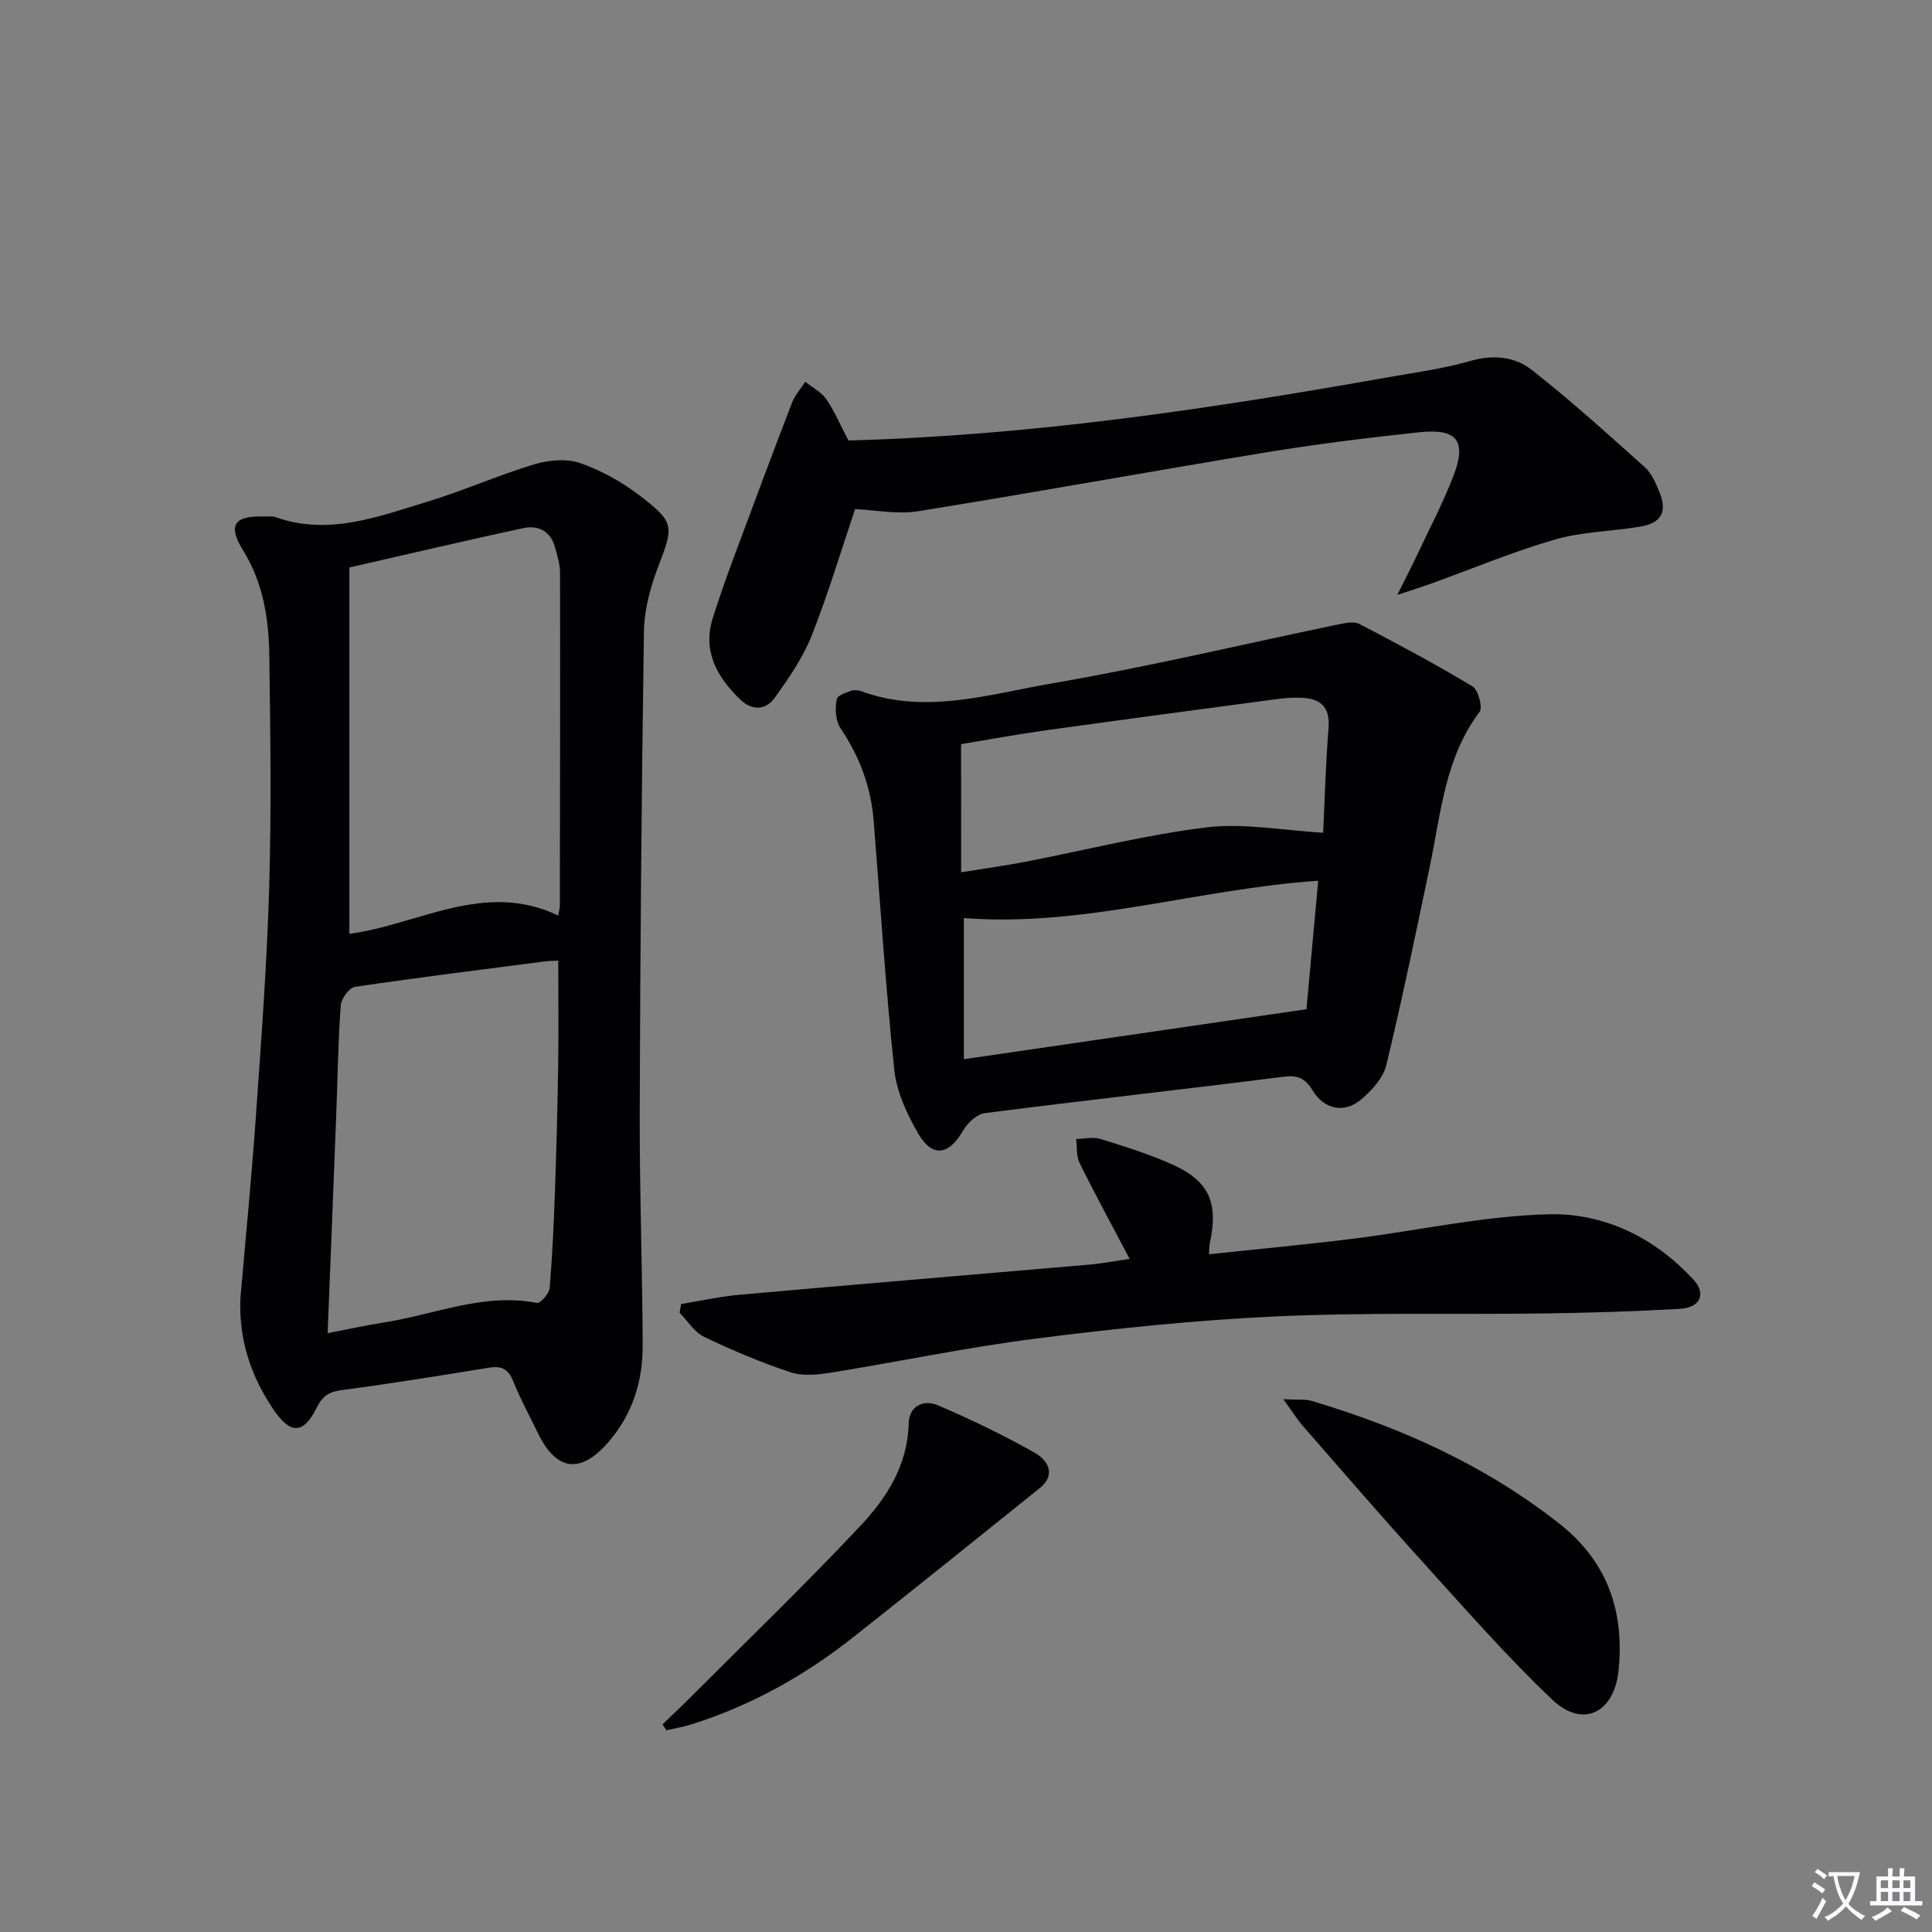 <svg enable-background="new 0 0 400 400" viewBox="0 0 400 400" xmlns="http://www.w3.org/2000/svg"><rect x="0" y="0" width="400" height="400" fill="#808080" stroke="none"/><path d="m377.9 391.2c-.2.3-.4.5-.6.8-.7-.6-1.4-1-2.2-1.5.2-.3.4-.5.5-.8.6.4 1.4.8 2.3 1.5zm-1.8 6.1c-.2-.2-.5-.4-.9-.6.4-.6.8-1.2 1.2-1.9s.7-1.3.9-1.9c.3.3.5.5.8.7-.7 1.3-1.4 2.6-2 3.7zm2.2-9c-.3.3-.5.5-.6.8-.6-.6-1.3-1.1-2-1.5.3-.3.5-.5.6-.7.6.5 1.3.9 2 1.4zm.3.2v-.9h2 4.5c-.3 1.3-.6 2.5-1 3.6s-.9 2.1-1.4 3c.4.5 1 1 1.6 1.4s1.2.8 1.9 1.1c-.3.2-.5.4-.8.8-.4-.3-1-.7-1.6-1.2s-1.2-1.1-1.6-1.6c-.5.6-1.1 1.1-1.7 1.6s-1.4.9-2.1 1.4c-.1-.3-.3-.5-.7-.8.6-.2 1.2-.5 1.9-1s1.4-1.1 2-1.8c-.5-.8-.9-1.6-1.2-2.5s-.6-2-.8-3.2c-.4.1-.7.1-1 .1zm2.5 2.7c.3 1 .7 1.7 1 2.2.3-.5.6-1.1 1-2s.6-1.9.9-3h-3.2-.4c.1.9.3 1.8.7 2.8z" fill="#fbfafc"/><path d="m396.5 388.5v1.5 3.6h1.5v.9c-.4 0-1 0-1.7 0h-7.9c-.5 0-.9 0-1.2 0v-.9h1.3v-3.5c0-.7 0-1.2 0-1.6h2.4c0-.8 0-1.4 0-1.7h1c0 .3-.1.8-.1 1.7h1.5c0-.8 0-1.4 0-1.7h1c0 .3-.1.9-.1 1.7zm-8.2 9.2c-.2-.3-.5-.5-.8-.8.8-.3 1.4-.6 1.9-.9s1-.7 1.4-1.1c.3.3.6.5.9.8-1.6 1-2.8 1.6-3.4 2zm2.6-6.8v-1.6h-1.5v1.6zm0 2.7v-1.9h-1.5v1.9zm2.4-2.7v-1.6h-1.5v1.6zm0 2.7v-1.9h-1.5v1.9zm.2 2 .7-.8c.4.2.9.5 1.6.8s1.3.7 1.8 1c-.3.3-.5.5-.8.8-.4-.3-1.5-1-3.3-1.8zm2-4.7v-1.6h-1.4v1.6zm0 2.7v-1.9h-1.4v1.9z" fill="#fbfafc"/><g fill="#010103"><path d="m49.77 268.84c1.09-12.58 2.33-25.16 3.21-37.75 1.11-15.75 2.29-31.51 2.75-47.29.47-15.95.25-31.93.03-47.88-.11-7.65-1.19-15.13-5.42-21.95-3.25-5.25-1.84-7.22 4.19-7.03.83.03 1.74-.15 2.49.12 11.02 3.92 21.28-.1 31.53-3.21 7.45-2.26 14.62-5.48 22.08-7.72 2.99-.9 6.72-1.23 9.56-.23 4.45 1.56 8.77 4.01 12.52 6.9 7.02 5.41 6.72 6.26 3.6 14.42-1.64 4.28-2.92 8.99-2.99 13.53-.5 33.13-.77 66.27-.87 99.41-.05 16.14.55 32.29.61 48.44.03 7.32-2.08 14.08-6.94 19.79-5.83 6.84-10.89 6.28-14.75-1.68-1.74-3.59-3.66-7.11-5.14-10.81-1.01-2.5-2.45-3.15-4.96-2.74-10.15 1.64-20.31 3.31-30.5 4.64-2.66.35-4.01 1.24-5.19 3.62-2.74 5.52-5.42 5.61-8.93.45-4.72-6.93-7.23-14.54-6.88-23.03zm65.79-79.29c.19-1.03.35-1.52.35-2 .04-22.98.08-45.97.04-68.95 0-1.78-.56-3.59-1.05-5.33-.92-3.33-3.49-4.58-6.55-3.93-11.78 2.53-23.51 5.3-36.02 8.15v75.85c14.21-1.87 27.99-11.1 43.23-3.79zm-47.73 86.47c4.5-.86 8.06-1.66 11.65-2.22 10.52-1.62 20.65-6.2 31.7-4.04.69.13 2.52-1.94 2.62-3.08.57-6.78.87-13.59 1.11-20.4.3-8.47.52-16.95.65-25.43.11-7.25.02-14.5.02-21.97-1.41.08-2.06.08-2.69.16-13.14 1.7-26.3 3.33-39.41 5.28-1.19.18-2.84 2.46-2.94 3.87-.54 7.46-.63 14.95-.92 22.42-.57 14.95-1.17 29.88-1.79 45.41z"/><path d="m176.51 142.9c1.12.06 1.3.02 1.45.08 13.42 5.08 26.65.78 39.69-1.46 19.92-3.42 39.62-8.13 59.43-12.24 1.43-.3 3.25-.68 4.4-.08 7.89 4.11 15.75 8.31 23.37 12.9 1.2.72 2.18 4.36 1.47 5.3-7.16 9.5-7.98 20.91-10.28 31.91-2.88 13.76-5.72 27.54-9.02 41.21-.64 2.64-2.98 5.21-5.16 7.07-3.51 3-7.68 2.15-10.12-1.86-1.51-2.48-3.03-3.18-6.01-2.8-20.59 2.61-41.23 4.89-61.82 7.53-1.66.21-3.61 2.03-4.52 3.62-2.89 5.05-6.32 5.68-9.24.68-2.36-4.05-4.52-8.71-5-13.29-1.81-17.19-2.89-34.45-4.28-51.68-.56-6.95-2.94-13.2-6.85-19.02-1.04-1.55-1.19-4.14-.77-6.03.24-.99 2.6-1.49 3.26-1.84zm22.48 37.7c5.1-.83 9.2-1.38 13.25-2.17 12.54-2.42 24.98-5.6 37.63-7.14 7.69-.93 15.68.64 24.07 1.12.33-6.81.53-14.27 1.12-21.7.35-4.4-1.7-6.1-5.66-6.25-1.65-.06-3.33.05-4.97.27-15.96 2.13-31.93 4.25-47.87 6.47-6.13.86-12.23 1.99-17.58 2.87.01 9.27.01 17.55.01 26.53zm73.93 1.75c-25.03 1.71-48.7 9.66-73.36 7.72v29.23c23.83-3.48 47.19-6.89 70.93-10.35.76-8.31 1.57-17.2 2.43-26.6z"/><path d="m175.66 91.2c37.92-1.03 74.85-6.54 111.66-13.08 5.71-1.01 11.52-1.78 17.07-3.38 4.77-1.38 9.25-.91 12.8 1.88 8.06 6.35 15.69 13.24 23.33 20.09 1.41 1.26 2.28 3.27 3.02 5.09 1.68 4.12.51 6.44-3.87 7.21-5.87 1.03-12 1.04-17.68 2.68-8.73 2.52-17.16 6.06-25.72 9.15-1.84.66-3.7 1.24-6.98 2.34 1.75-3.52 2.98-5.89 4.12-8.31 2.54-5.4 5.33-10.71 7.48-16.26 2.84-7.35.82-9.96-7.11-9.11-10.56 1.13-21.12 2.43-31.6 4.15-24.06 3.95-48.05 8.33-72.12 12.2-4.3.69-8.87-.26-13.02-.45-2.98 8.83-5.62 17.7-9.02 26.27-1.8 4.54-4.7 8.71-7.56 12.72-1.94 2.72-4.8 2.81-7.31.34-4.77-4.68-7.77-10-5.52-16.96 1.17-3.63 2.4-7.24 3.72-10.81 4.15-11.19 8.32-22.38 12.6-33.52.61-1.59 1.83-2.94 2.77-4.4 1.49 1.2 3.35 2.14 4.39 3.65 1.74 2.58 2.98 5.52 4.55 8.51z"/><path d="m141.01 269.99c4.07-.66 8.12-1.58 12.22-1.94 24.15-2.14 48.32-4.15 72.48-6.24 2.63-.23 5.24-.75 8.17-1.17-3.52-6.69-7.07-13.2-10.36-19.84-.71-1.43-.51-3.31-.72-4.98 1.7-.03 3.52-.49 5.06-.01 5.04 1.57 10.12 3.16 14.93 5.32 7.55 3.4 9.49 7.92 7.71 16.15-.13.6-.11 1.23-.2 2.4 10.18-1.08 20.05-2 29.88-3.22 13.49-1.68 26.93-4.72 40.45-5.06 11.47-.29 21.98 4.82 30.01 13.57 2.68 2.92 1.37 5.77-2.84 6.01-9.45.54-18.93.83-28.4.96-18.43.24-36.89-.24-55.29.61-16.56.76-33.11 2.49-49.57 4.58-14.28 1.81-28.41 4.79-42.63 7.08-2.7.43-5.76.73-8.26-.1-6.1-2.03-12.07-4.55-17.87-7.33-2.03-.97-3.41-3.29-5.08-4.99.09-.6.2-1.2.31-1.8z"/><path d="m265.7 289.69c3.01.16 4.53-.05 5.86.35 18.59 5.54 36.04 13.38 51.38 25.49 9.92 7.84 13.43 18.18 12.15 30.44-.91 8.65-7.4 11.9-13.65 5.98-9.61-9.11-18.35-19.15-27.26-28.97-8.26-9.11-16.29-18.43-24.38-27.69-1.16-1.31-2.08-2.82-4.1-5.6z"/><path d="m137.17 357.01c1.95-1.88 3.93-3.73 5.84-5.65 11.74-11.76 23.72-23.31 35.1-35.42 5.46-5.8 9.81-12.57 10.02-21.21.09-3.64 3.07-5.06 6.09-3.77 6.83 2.93 13.56 6.17 20.02 9.83 2.61 1.48 4.56 4.46 1.01 7.32-12.82 10.32-25.65 20.62-38.56 30.83-10.14 8.02-21.28 14.23-33.66 18.11-1.65.52-3.37.79-5.06 1.18-.28-.4-.54-.81-.8-1.22z"/></g></svg>